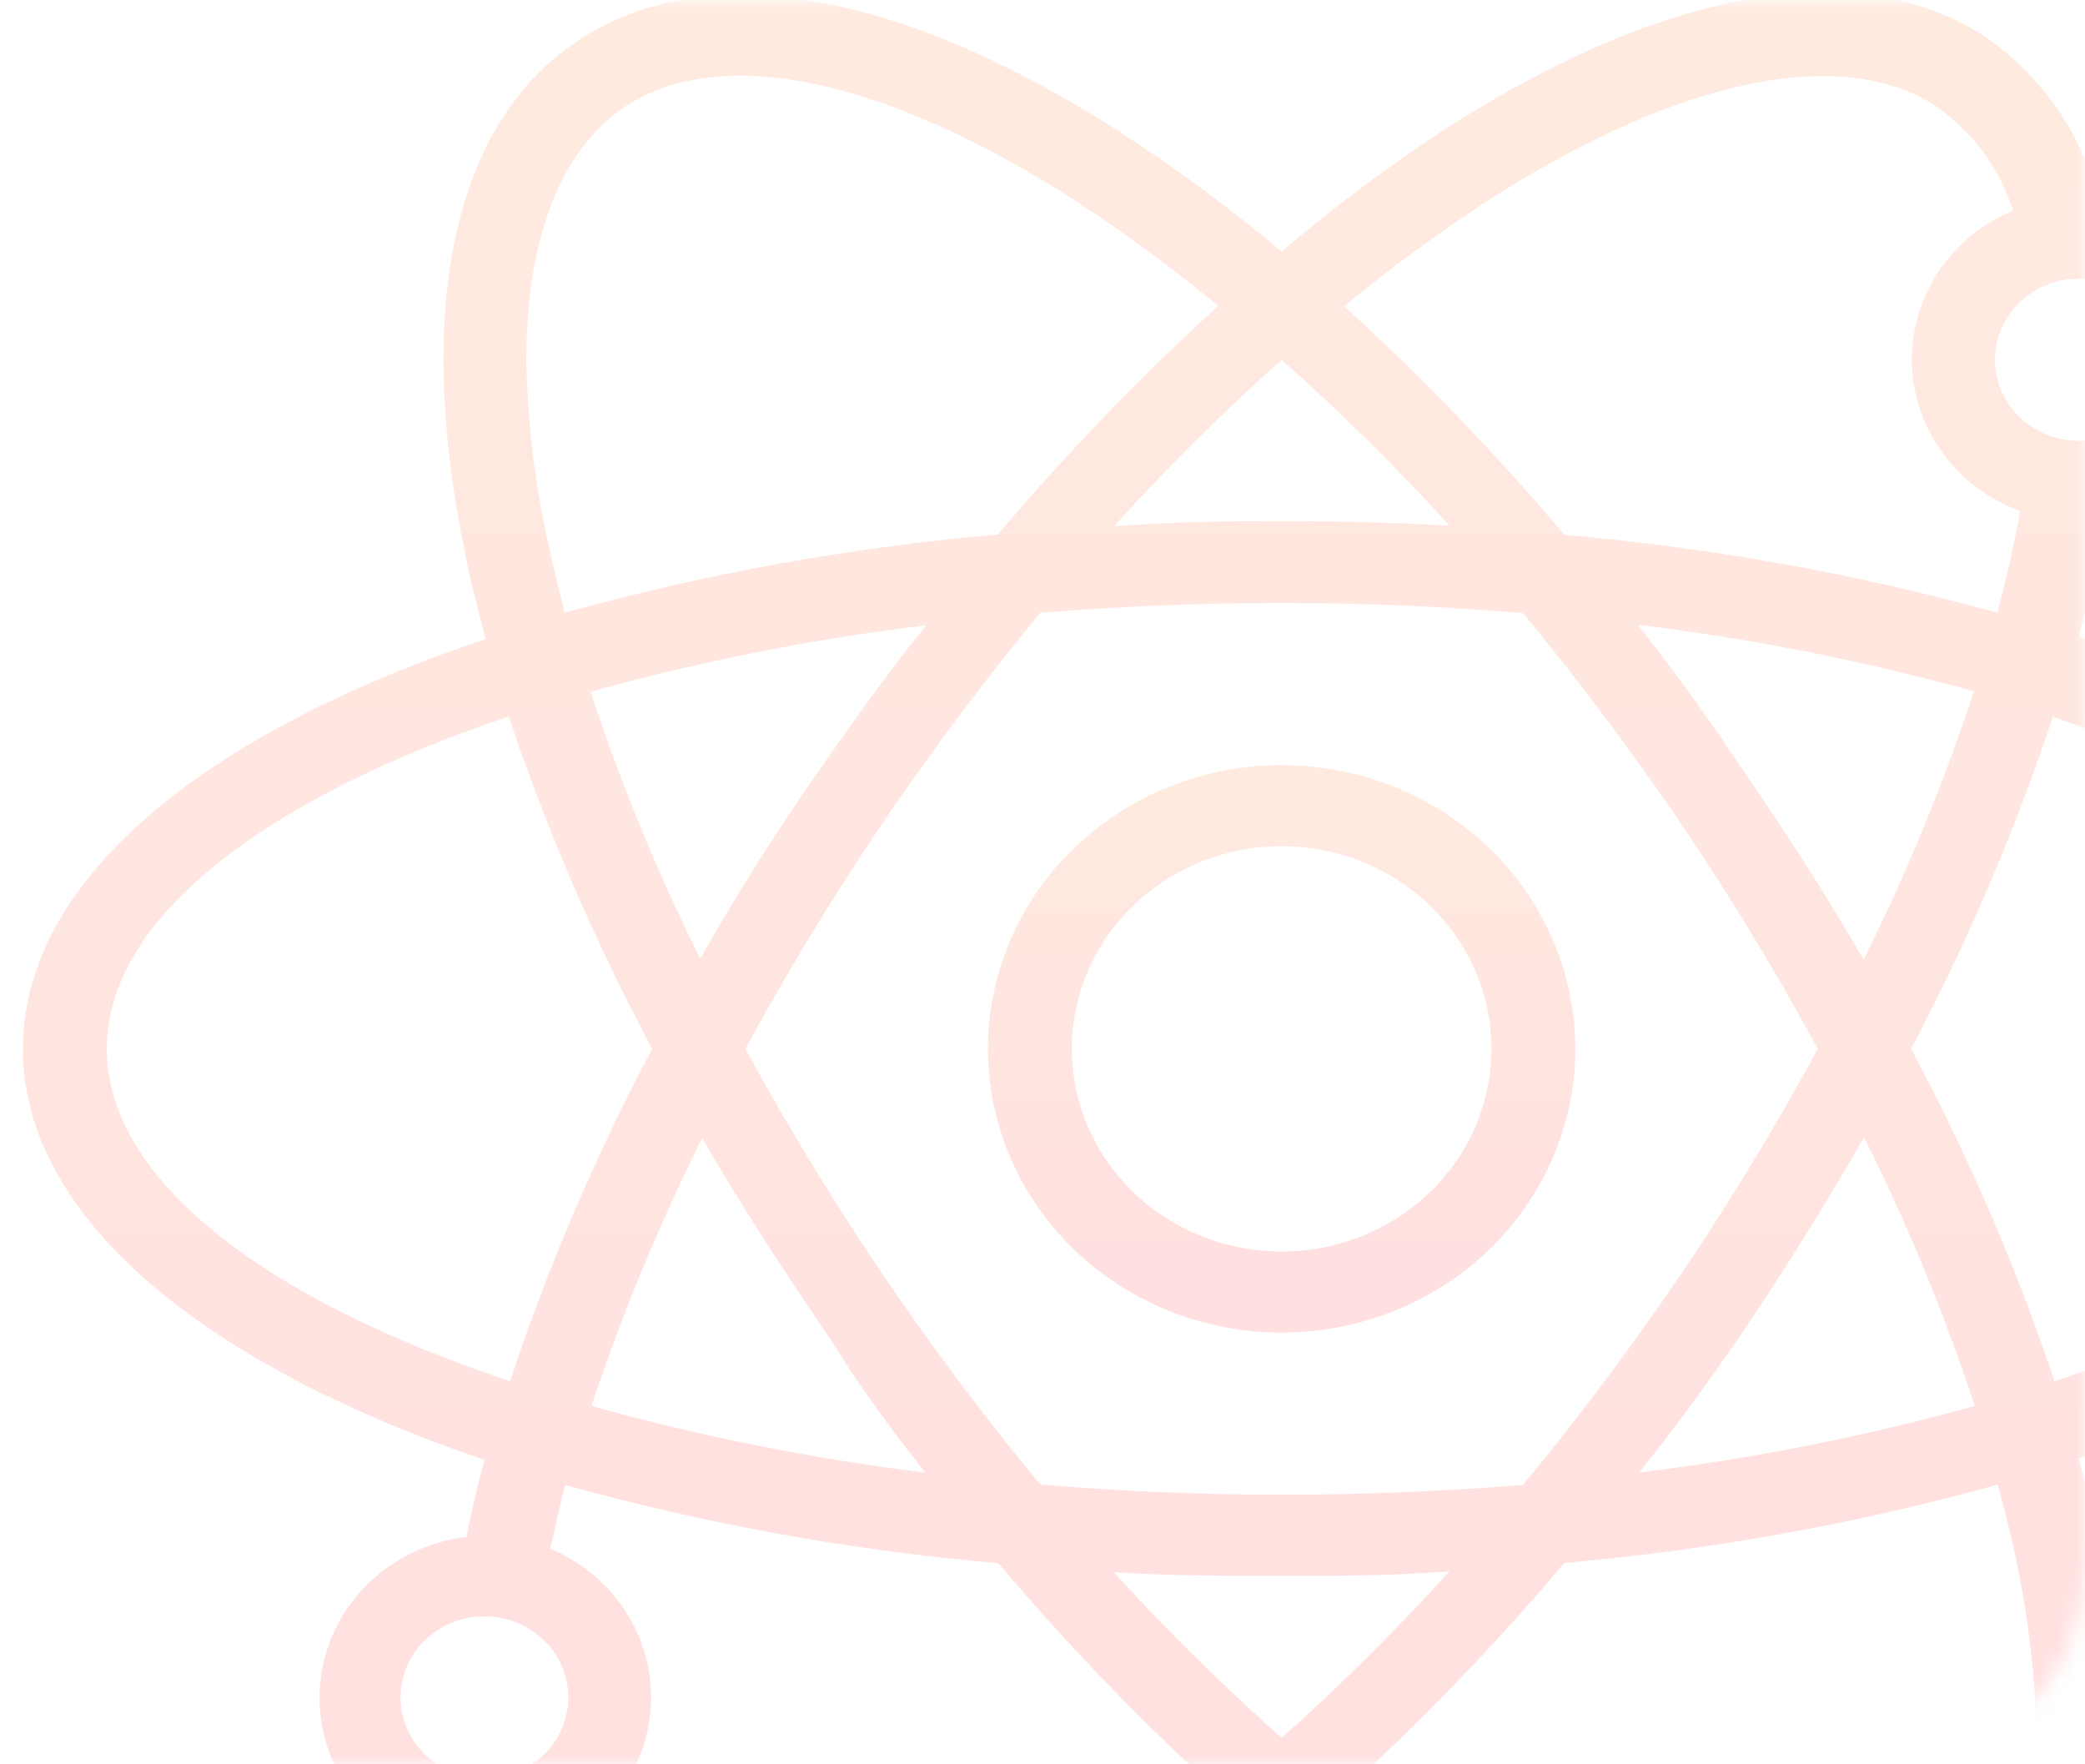 <svg width="117" height="99" viewBox="0 0 117 99" fill="none" xmlns="http://www.w3.org/2000/svg">
<g opacity="0.2">
<mask id="mask0_282_301" style="mask-type:alpha" maskUnits="userSpaceOnUse" x="0" y="0" width="117" height="99">
<path d="M0 0H117V88C117 94.075 112.075 99 106 99H0V0Z" fill="#D9D9D9"/>
</mask>
<g mask="url(#mask0_282_301)">
<path d="M55.438 58.853C55.438 62.002 56.405 65.081 58.216 67.699C60.027 70.317 62.601 72.358 65.612 73.563C68.624 74.768 71.938 75.083 75.135 74.469C78.332 73.854 81.269 72.338 83.573 70.111C85.878 67.885 87.448 65.048 88.084 61.96C88.72 58.871 88.394 55.67 87.146 52.761C85.899 49.852 83.786 47.365 81.076 45.615C78.366 43.866 75.179 42.932 71.919 42.932C67.548 42.932 63.356 44.61 60.266 47.596C57.175 50.581 55.438 54.631 55.438 58.853ZM83.692 58.853C83.692 61.103 83.001 63.301 81.708 65.172C80.414 67.042 78.576 68.499 76.425 69.36C74.273 70.221 71.906 70.446 69.623 70.007C67.339 69.568 65.242 68.485 63.595 66.895C61.949 65.305 60.828 63.278 60.373 61.072C59.919 58.866 60.152 56.58 61.043 54.502C61.934 52.423 63.443 50.647 65.379 49.398C67.315 48.148 69.591 47.481 71.919 47.481C75.042 47.481 78.036 48.679 80.244 50.812C82.451 52.945 83.692 55.837 83.692 58.853Z" fill="url(#paint0_linear_282_301)"/>
<path d="M71.92 14.115C69.072 11.727 66.076 9.509 62.949 7.474C50.494 -0.555 39.711 -2.42 32.6 2.174C25.489 6.769 23.182 17.117 26.149 31.31C26.455 32.788 26.832 34.29 27.255 35.859C11.316 41.181 1.286 49.438 1.286 58.854C1.286 68.27 11.316 76.526 27.185 81.917C26.785 83.395 26.455 84.828 26.172 86.238C23.955 86.508 21.91 87.53 20.401 89.122C18.892 90.715 18.019 92.773 17.937 94.93C17.855 97.088 18.569 99.203 19.953 100.898C21.337 102.593 23.299 103.757 25.489 104.184C25.814 106.441 26.606 108.612 27.82 110.566C29.034 112.52 30.643 114.217 32.553 115.556C39.616 120.105 50.447 118.285 62.902 110.256C66.046 108.215 69.058 105.99 71.92 103.592C74.767 105.98 77.763 108.198 80.89 110.234C93.369 118.262 104.129 120.127 111.239 115.533C116.348 112.235 119.009 106.003 119.009 97.519C118.972 93.781 118.554 90.056 117.761 86.397C117.455 84.919 117.078 83.418 116.654 81.848C132.571 76.481 142.553 68.202 142.553 58.785C142.553 49.369 132.523 41.09 116.654 35.722C117.267 33.448 117.761 31.174 118.138 29.081C120.345 28.697 122.338 27.564 123.758 25.887C125.177 24.21 125.931 22.098 125.883 19.932C125.834 17.766 124.988 15.687 123.494 14.071C122.001 12.454 119.96 11.405 117.737 11.113C116.79 7.442 114.519 4.216 111.333 2.015C104.27 -2.534 93.439 -0.714 80.984 7.315C77.82 9.398 74.793 11.669 71.92 14.115ZM30.74 30.4C29.994 27.043 29.591 23.622 29.539 20.188C29.539 13.365 31.47 8.338 35.166 5.927C40.511 2.47 49.67 4.403 60.288 11.227C63.097 13.053 65.793 15.035 68.364 17.163C63.959 21.174 59.83 25.459 56.003 29.991C47.771 30.707 39.627 32.177 31.682 34.381C31.376 33.061 31.023 31.72 30.74 30.4ZM93.439 44.911C96.547 49.41 99.408 54.064 102.01 58.854C99.409 63.644 96.549 68.298 93.439 72.796C90.873 76.481 88.213 80.006 85.458 83.327C81.055 83.668 76.629 83.873 71.92 83.873C67.211 83.873 62.784 83.668 58.381 83.304C55.627 79.983 52.966 76.481 50.4 72.773C47.292 68.282 44.432 63.636 41.83 58.854C44.428 54.063 47.289 49.408 50.4 44.911C52.966 41.227 55.627 37.701 58.381 34.381C62.784 34.039 67.211 33.835 71.92 33.835C76.629 33.835 81.055 34.039 85.458 34.403C88.213 37.724 90.873 41.249 93.439 44.911ZM91.933 35.063C98.301 35.837 104.598 37.084 110.768 38.793C109.071 43.946 107.002 48.977 104.576 53.85C102.363 50.006 99.867 46.162 97.301 42.478C95.582 39.862 93.769 37.428 91.909 35.063L91.933 35.063ZM104.6 63.812C107.038 68.69 109.115 73.73 110.815 78.892C104.645 80.601 98.348 81.848 91.98 82.622C93.84 80.347 95.653 77.823 97.418 75.298C99.985 71.522 102.386 67.679 104.6 63.812ZM81.337 88.171C78.37 91.445 75.226 94.565 71.92 97.519C68.614 94.58 65.47 91.475 62.502 88.217C65.633 88.422 68.741 88.422 71.92 88.422C75.098 88.422 78.206 88.422 81.337 88.171ZM52.024 82.644C45.655 81.864 39.358 80.609 33.189 78.892C34.899 73.748 36.976 68.725 39.404 63.858C41.618 67.701 44.113 71.522 46.656 75.23C48.257 77.845 50.07 80.279 51.93 82.644L52.024 82.644ZM39.334 53.873C36.905 49.001 34.835 43.97 33.142 38.816C39.312 37.106 45.609 35.859 51.977 35.086C50.117 37.36 48.304 39.885 46.538 42.409C43.854 46.185 41.429 50.029 39.24 53.873L39.334 53.873ZM62.502 29.536C65.469 26.263 68.613 23.142 71.92 20.188C75.225 23.128 78.369 26.233 81.337 29.491C78.277 29.331 75.169 29.24 71.92 29.24C68.67 29.24 65.633 29.286 62.502 29.536ZM5.995 58.854C5.995 51.53 14.824 44.82 28.55 40.203C30.7 46.623 33.393 52.861 36.603 58.854C33.416 64.848 30.746 71.086 28.621 77.504C14.8 72.887 5.995 66.177 5.995 58.854ZM22.476 95.245C22.476 94.345 22.752 93.466 23.269 92.718C23.787 91.97 24.522 91.387 25.383 91.042C26.243 90.698 27.19 90.608 28.103 90.783C29.017 90.959 29.856 91.392 30.515 92.028C31.173 92.665 31.622 93.475 31.803 94.358C31.985 95.24 31.892 96.154 31.535 96.986C31.179 97.817 30.575 98.527 29.801 99.027C29.026 99.527 28.116 99.794 27.185 99.794C25.936 99.794 24.738 99.315 23.855 98.462C22.972 97.608 22.476 96.451 22.476 95.245ZM60.336 106.458C49.717 113.281 40.582 115.215 35.214 111.757C32.549 109.839 30.766 106.99 30.246 103.82C32.03 103.213 33.584 102.101 34.705 100.629C35.825 99.158 36.462 97.394 36.53 95.568C36.599 93.742 36.097 91.938 35.089 90.392C34.082 88.845 32.615 87.628 30.881 86.898C31.14 85.715 31.399 84.623 31.705 83.327C39.65 85.53 47.794 87 56.027 87.716C59.853 92.248 63.983 96.533 68.388 100.544C65.824 102.664 63.135 104.638 60.336 106.458ZM113.099 87.307C115.618 99.384 113.994 108.3 108.626 111.757C103.257 115.215 94.122 113.281 83.504 106.458C80.695 104.631 77.999 102.649 75.428 100.522C79.833 96.51 83.962 92.225 87.789 87.694C96.021 86.978 104.165 85.508 112.11 83.304C112.463 84.646 112.817 85.988 113.099 87.307ZM137.845 58.854C137.845 66.177 129.015 72.887 115.289 77.504C113.14 71.084 110.446 64.846 107.237 58.854C110.407 52.863 113.068 46.633 115.195 40.226C129.015 44.82 137.845 51.53 137.845 58.854ZM121.363 20.188C121.363 21.088 121.087 21.967 120.57 22.715C120.052 23.463 119.317 24.046 118.456 24.391C117.596 24.735 116.649 24.825 115.736 24.649C114.822 24.474 113.983 24.041 113.325 23.405C112.666 22.768 112.218 21.958 112.036 21.076C111.854 20.193 111.947 19.278 112.304 18.447C112.66 17.616 113.264 16.906 114.038 16.406C114.813 15.906 115.723 15.639 116.654 15.639C117.903 15.639 119.101 16.118 119.984 16.971C120.867 17.825 121.363 18.982 121.363 20.188ZM108.626 5.95C110.698 7.393 112.22 9.456 112.958 11.818C111.239 12.537 109.78 13.736 108.77 15.26C107.76 16.785 107.243 18.565 107.286 20.375C107.329 22.185 107.929 23.941 109.011 25.419C110.093 26.897 111.606 28.029 113.358 28.672C113.029 30.522 112.605 32.425 112.087 34.381C104.148 32.186 96.013 30.724 87.789 30.014C83.962 25.482 79.833 21.197 75.428 17.186C77.999 15.058 80.695 13.076 83.504 11.249C94.122 4.426 103.281 2.493 108.626 5.95Z" fill="url(#paint1_linear_282_301)"/>
</g>
</g>
<defs>
<linearGradient id="paint0_linear_282_301" x1="71.919" y1="74.016" x2="71.919" y2="42.932" gradientUnits="userSpaceOnUse">
<stop stop-color="#FF5E62"/>
<stop offset="1" stop-color="#FF9966"/>
</linearGradient>
<linearGradient id="paint1_linear_282_301" x1="71.92" y1="115.18" x2="71.92" y2="-0.429" gradientUnits="userSpaceOnUse">
<stop stop-color="#FF5E62"/>
<stop offset="1" stop-color="#FF9966"/>
</linearGradient>
</defs>
</svg>
